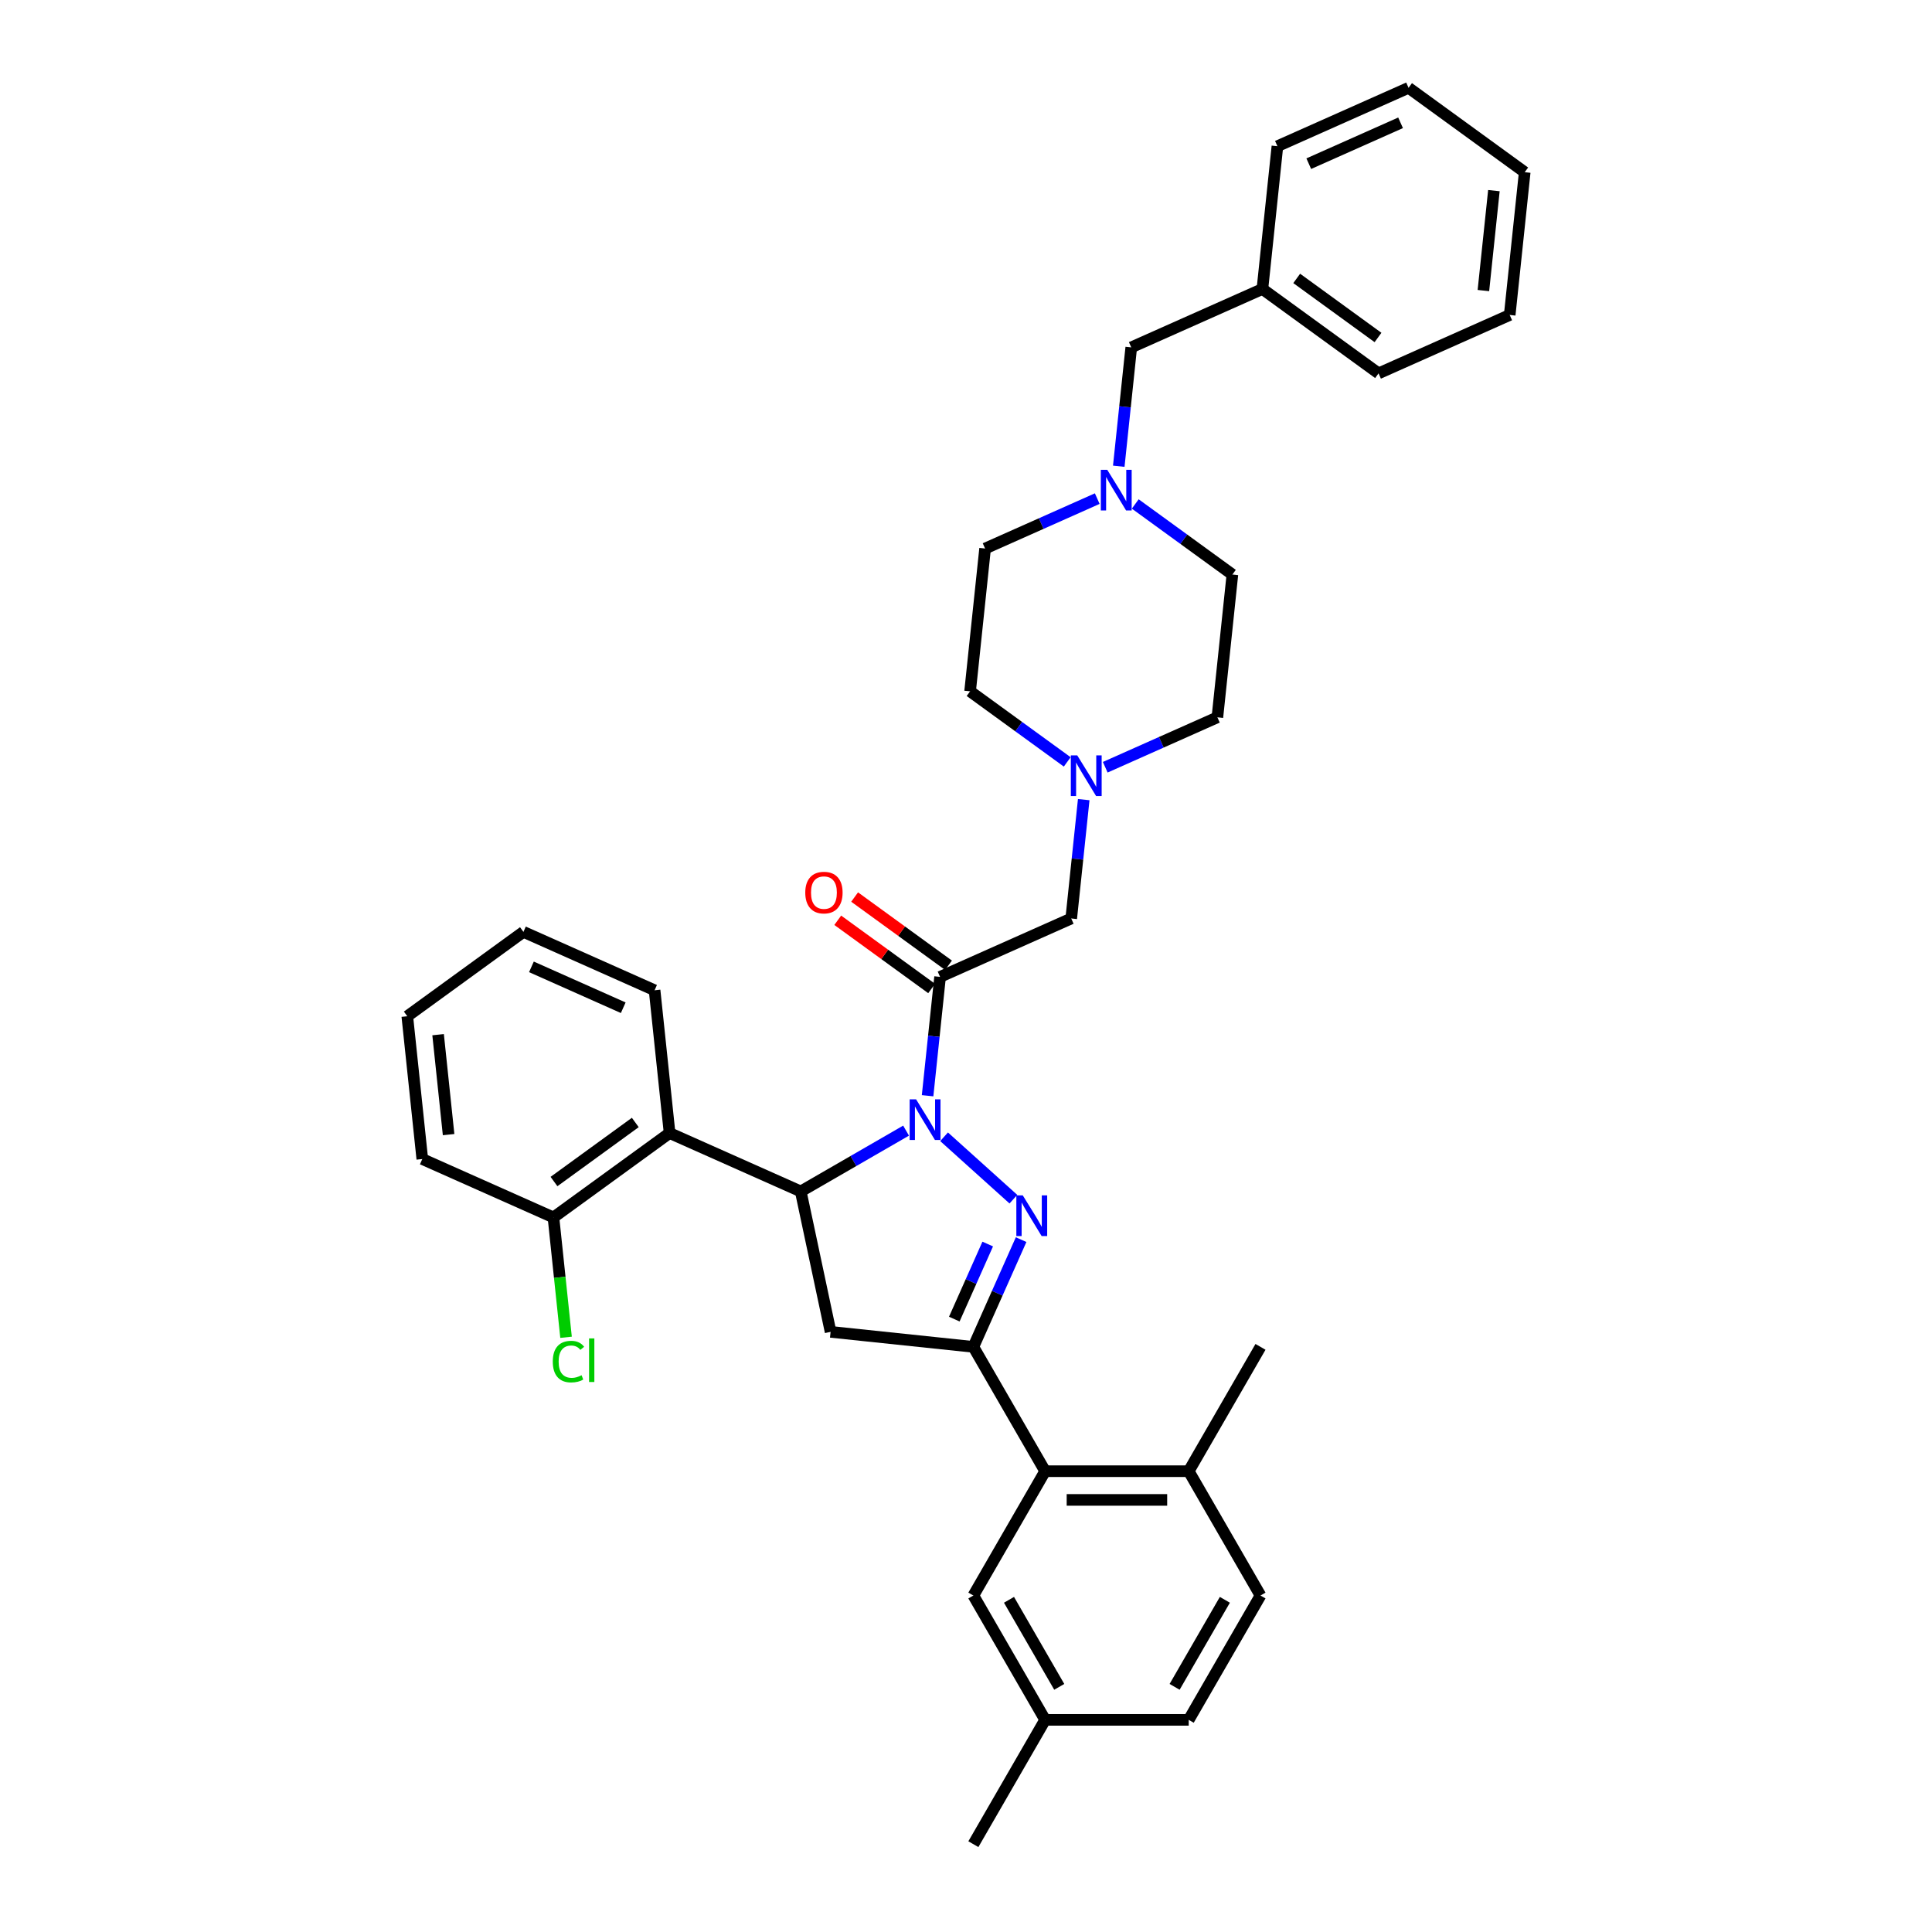 <?xml version='1.0' encoding='iso-8859-1'?>
<svg version='1.1' baseProfile='full'
              xmlns='http://www.w3.org/2000/svg'
                      xmlns:rdkit='http://www.rdkit.org/xml'
                      xmlns:xlink='http://www.w3.org/1999/xlink'
                  xml:space='preserve'
width='1000px' height='1000px' viewBox='0 0 1000 1000'>
<!-- END OF HEADER -->
<rect style='opacity:1.0;fill:#FFFFFF;stroke:none' width='1000' height='1000' x='0' y='0'> </rect>
<path class='bond-0' d='M 572.073,397.125 L 601.095,384.203' style='fill:none;fill-rule:evenodd;stroke:#0000FF;stroke-width:6px;stroke-linecap:butt;stroke-linejoin:miter;stroke-opacity:1' />
<path class='bond-0' d='M 601.095,384.203 L 630.118,371.281' style='fill:none;fill-rule:evenodd;stroke:#000000;stroke-width:6px;stroke-linecap:butt;stroke-linejoin:miter;stroke-opacity:1' />
<path class='bond-1' d='M 560.933,413.885 L 557.7,444.645' style='fill:none;fill-rule:evenodd;stroke:#0000FF;stroke-width:6px;stroke-linecap:butt;stroke-linejoin:miter;stroke-opacity:1' />
<path class='bond-1' d='M 557.7,444.645 L 554.467,475.406' style='fill:none;fill-rule:evenodd;stroke:#000000;stroke-width:6px;stroke-linecap:butt;stroke-linejoin:miter;stroke-opacity:1' />
<path class='bond-2' d='M 552.396,394.357 L 527.257,376.093' style='fill:none;fill-rule:evenodd;stroke:#0000FF;stroke-width:6px;stroke-linecap:butt;stroke-linejoin:miter;stroke-opacity:1' />
<path class='bond-2' d='M 527.257,376.093 L 502.118,357.828' style='fill:none;fill-rule:evenodd;stroke:#000000;stroke-width:6px;stroke-linecap:butt;stroke-linejoin:miter;stroke-opacity:1' />
<path class='bond-3' d='M 554.467,475.406 L 486.584,505.63' style='fill:none;fill-rule:evenodd;stroke:#000000;stroke-width:6px;stroke-linecap:butt;stroke-linejoin:miter;stroke-opacity:1' />
<path class='bond-4' d='M 490.951,499.618 L 466.652,481.963' style='fill:none;fill-rule:evenodd;stroke:#000000;stroke-width:6px;stroke-linecap:butt;stroke-linejoin:miter;stroke-opacity:1' />
<path class='bond-4' d='M 466.652,481.963 L 442.353,464.309' style='fill:none;fill-rule:evenodd;stroke:#FF0000;stroke-width:6px;stroke-linecap:butt;stroke-linejoin:miter;stroke-opacity:1' />
<path class='bond-4' d='M 482.216,511.641 L 457.917,493.987' style='fill:none;fill-rule:evenodd;stroke:#000000;stroke-width:6px;stroke-linecap:butt;stroke-linejoin:miter;stroke-opacity:1' />
<path class='bond-4' d='M 457.917,493.987 L 433.617,476.332' style='fill:none;fill-rule:evenodd;stroke:#FF0000;stroke-width:6px;stroke-linecap:butt;stroke-linejoin:miter;stroke-opacity:1' />
<path class='bond-5' d='M 486.584,505.63 L 483.35,536.39' style='fill:none;fill-rule:evenodd;stroke:#000000;stroke-width:6px;stroke-linecap:butt;stroke-linejoin:miter;stroke-opacity:1' />
<path class='bond-5' d='M 483.35,536.39 L 480.117,567.151' style='fill:none;fill-rule:evenodd;stroke:#0000FF;stroke-width:6px;stroke-linecap:butt;stroke-linejoin:miter;stroke-opacity:1' />
<path class='bond-6' d='M 579.07,241.324 L 582.303,210.563' style='fill:none;fill-rule:evenodd;stroke:#0000FF;stroke-width:6px;stroke-linecap:butt;stroke-linejoin:miter;stroke-opacity:1' />
<path class='bond-6' d='M 582.303,210.563 L 585.536,179.803' style='fill:none;fill-rule:evenodd;stroke:#000000;stroke-width:6px;stroke-linecap:butt;stroke-linejoin:miter;stroke-opacity:1' />
<path class='bond-7' d='M 567.931,258.084 L 538.908,271.006' style='fill:none;fill-rule:evenodd;stroke:#0000FF;stroke-width:6px;stroke-linecap:butt;stroke-linejoin:miter;stroke-opacity:1' />
<path class='bond-7' d='M 538.908,271.006 L 509.885,283.927' style='fill:none;fill-rule:evenodd;stroke:#000000;stroke-width:6px;stroke-linecap:butt;stroke-linejoin:miter;stroke-opacity:1' />
<path class='bond-8' d='M 587.607,260.852 L 612.746,279.116' style='fill:none;fill-rule:evenodd;stroke:#0000FF;stroke-width:6px;stroke-linecap:butt;stroke-linejoin:miter;stroke-opacity:1' />
<path class='bond-8' d='M 612.746,279.116 L 637.885,297.381' style='fill:none;fill-rule:evenodd;stroke:#000000;stroke-width:6px;stroke-linecap:butt;stroke-linejoin:miter;stroke-opacity:1' />
<path class='bond-9' d='M 585.536,179.803 L 653.42,149.579' style='fill:none;fill-rule:evenodd;stroke:#000000;stroke-width:6px;stroke-linecap:butt;stroke-linejoin:miter;stroke-opacity:1' />
<path class='bond-10' d='M 488.655,588.389 L 524.53,620.691' style='fill:none;fill-rule:evenodd;stroke:#0000FF;stroke-width:6px;stroke-linecap:butt;stroke-linejoin:miter;stroke-opacity:1' />
<path class='bond-11' d='M 468.978,585.211 L 441.721,600.947' style='fill:none;fill-rule:evenodd;stroke:#0000FF;stroke-width:6px;stroke-linecap:butt;stroke-linejoin:miter;stroke-opacity:1' />
<path class='bond-11' d='M 441.721,600.947 L 414.464,616.684' style='fill:none;fill-rule:evenodd;stroke:#000000;stroke-width:6px;stroke-linecap:butt;stroke-linejoin:miter;stroke-opacity:1' />
<path class='bond-12' d='M 528.526,641.632 L 516.17,669.384' style='fill:none;fill-rule:evenodd;stroke:#0000FF;stroke-width:6px;stroke-linecap:butt;stroke-linejoin:miter;stroke-opacity:1' />
<path class='bond-12' d='M 516.17,669.384 L 503.814,697.136' style='fill:none;fill-rule:evenodd;stroke:#000000;stroke-width:6px;stroke-linecap:butt;stroke-linejoin:miter;stroke-opacity:1' />
<path class='bond-12' d='M 511.242,643.912 L 502.593,663.339' style='fill:none;fill-rule:evenodd;stroke:#0000FF;stroke-width:6px;stroke-linecap:butt;stroke-linejoin:miter;stroke-opacity:1' />
<path class='bond-12' d='M 502.593,663.339 L 493.944,682.765' style='fill:none;fill-rule:evenodd;stroke:#000000;stroke-width:6px;stroke-linecap:butt;stroke-linejoin:miter;stroke-opacity:1' />
<path class='bond-13' d='M 503.814,697.136 L 540.968,761.488' style='fill:none;fill-rule:evenodd;stroke:#000000;stroke-width:6px;stroke-linecap:butt;stroke-linejoin:miter;stroke-opacity:1' />
<path class='bond-14' d='M 503.814,697.136 L 429.913,689.368' style='fill:none;fill-rule:evenodd;stroke:#000000;stroke-width:6px;stroke-linecap:butt;stroke-linejoin:miter;stroke-opacity:1' />
<path class='bond-15' d='M 429.913,689.368 L 414.464,616.684' style='fill:none;fill-rule:evenodd;stroke:#000000;stroke-width:6px;stroke-linecap:butt;stroke-linejoin:miter;stroke-opacity:1' />
<path class='bond-16' d='M 414.464,616.684 L 346.58,586.461' style='fill:none;fill-rule:evenodd;stroke:#000000;stroke-width:6px;stroke-linecap:butt;stroke-linejoin:miter;stroke-opacity:1' />
<path class='bond-17' d='M 652.43,825.841 L 615.276,890.193' style='fill:none;fill-rule:evenodd;stroke:#000000;stroke-width:6px;stroke-linecap:butt;stroke-linejoin:miter;stroke-opacity:1' />
<path class='bond-17' d='M 633.986,828.063 L 607.978,873.109' style='fill:none;fill-rule:evenodd;stroke:#000000;stroke-width:6px;stroke-linecap:butt;stroke-linejoin:miter;stroke-opacity:1' />
<path class='bond-18' d='M 652.43,825.841 L 615.276,761.488' style='fill:none;fill-rule:evenodd;stroke:#000000;stroke-width:6px;stroke-linecap:butt;stroke-linejoin:miter;stroke-opacity:1' />
<path class='bond-19' d='M 615.276,761.488 L 540.968,761.488' style='fill:none;fill-rule:evenodd;stroke:#000000;stroke-width:6px;stroke-linecap:butt;stroke-linejoin:miter;stroke-opacity:1' />
<path class='bond-19' d='M 604.13,776.35 L 552.114,776.35' style='fill:none;fill-rule:evenodd;stroke:#000000;stroke-width:6px;stroke-linecap:butt;stroke-linejoin:miter;stroke-opacity:1' />
<path class='bond-20' d='M 615.276,761.488 L 652.43,697.136' style='fill:none;fill-rule:evenodd;stroke:#000000;stroke-width:6px;stroke-linecap:butt;stroke-linejoin:miter;stroke-opacity:1' />
<path class='bond-21' d='M 218.58,599.914 L 210.813,526.013' style='fill:none;fill-rule:evenodd;stroke:#000000;stroke-width:6px;stroke-linecap:butt;stroke-linejoin:miter;stroke-opacity:1' />
<path class='bond-21' d='M 232.195,587.275 L 226.758,535.545' style='fill:none;fill-rule:evenodd;stroke:#000000;stroke-width:6px;stroke-linecap:butt;stroke-linejoin:miter;stroke-opacity:1' />
<path class='bond-22' d='M 218.58,599.914 L 286.464,630.138' style='fill:none;fill-rule:evenodd;stroke:#000000;stroke-width:6px;stroke-linecap:butt;stroke-linejoin:miter;stroke-opacity:1' />
<path class='bond-23' d='M 210.813,526.013 L 270.929,482.336' style='fill:none;fill-rule:evenodd;stroke:#000000;stroke-width:6px;stroke-linecap:butt;stroke-linejoin:miter;stroke-opacity:1' />
<path class='bond-24' d='M 270.929,482.336 L 338.813,512.56' style='fill:none;fill-rule:evenodd;stroke:#000000;stroke-width:6px;stroke-linecap:butt;stroke-linejoin:miter;stroke-opacity:1' />
<path class='bond-24' d='M 275.067,500.446 L 322.586,521.603' style='fill:none;fill-rule:evenodd;stroke:#000000;stroke-width:6px;stroke-linecap:butt;stroke-linejoin:miter;stroke-opacity:1' />
<path class='bond-25' d='M 338.813,512.56 L 346.58,586.461' style='fill:none;fill-rule:evenodd;stroke:#000000;stroke-width:6px;stroke-linecap:butt;stroke-linejoin:miter;stroke-opacity:1' />
<path class='bond-26' d='M 346.58,586.461 L 286.464,630.138' style='fill:none;fill-rule:evenodd;stroke:#000000;stroke-width:6px;stroke-linecap:butt;stroke-linejoin:miter;stroke-opacity:1' />
<path class='bond-26' d='M 328.827,580.989 L 286.746,611.563' style='fill:none;fill-rule:evenodd;stroke:#000000;stroke-width:6px;stroke-linecap:butt;stroke-linejoin:miter;stroke-opacity:1' />
<path class='bond-27' d='M 286.464,630.138 L 289.724,661.158' style='fill:none;fill-rule:evenodd;stroke:#000000;stroke-width:6px;stroke-linecap:butt;stroke-linejoin:miter;stroke-opacity:1' />
<path class='bond-27' d='M 289.724,661.158 L 292.985,692.179' style='fill:none;fill-rule:evenodd;stroke:#00CC00;stroke-width:6px;stroke-linecap:butt;stroke-linejoin:miter;stroke-opacity:1' />
<path class='bond-28' d='M 540.968,761.488 L 503.814,825.841' style='fill:none;fill-rule:evenodd;stroke:#000000;stroke-width:6px;stroke-linecap:butt;stroke-linejoin:miter;stroke-opacity:1' />
<path class='bond-29' d='M 503.814,825.841 L 540.968,890.193' style='fill:none;fill-rule:evenodd;stroke:#000000;stroke-width:6px;stroke-linecap:butt;stroke-linejoin:miter;stroke-opacity:1' />
<path class='bond-29' d='M 522.258,828.063 L 548.265,873.109' style='fill:none;fill-rule:evenodd;stroke:#000000;stroke-width:6px;stroke-linecap:butt;stroke-linejoin:miter;stroke-opacity:1' />
<path class='bond-30' d='M 615.276,890.193 L 540.968,890.193' style='fill:none;fill-rule:evenodd;stroke:#000000;stroke-width:6px;stroke-linecap:butt;stroke-linejoin:miter;stroke-opacity:1' />
<path class='bond-31' d='M 540.968,890.193 L 503.814,954.545' style='fill:none;fill-rule:evenodd;stroke:#000000;stroke-width:6px;stroke-linecap:butt;stroke-linejoin:miter;stroke-opacity:1' />
<path class='bond-32' d='M 653.42,149.579 L 713.536,193.256' style='fill:none;fill-rule:evenodd;stroke:#000000;stroke-width:6px;stroke-linecap:butt;stroke-linejoin:miter;stroke-opacity:1' />
<path class='bond-32' d='M 671.173,144.107 L 713.254,174.681' style='fill:none;fill-rule:evenodd;stroke:#000000;stroke-width:6px;stroke-linecap:butt;stroke-linejoin:miter;stroke-opacity:1' />
<path class='bond-33' d='M 653.42,149.579 L 661.187,75.678' style='fill:none;fill-rule:evenodd;stroke:#000000;stroke-width:6px;stroke-linecap:butt;stroke-linejoin:miter;stroke-opacity:1' />
<path class='bond-34' d='M 509.885,283.927 L 502.118,357.828' style='fill:none;fill-rule:evenodd;stroke:#000000;stroke-width:6px;stroke-linecap:butt;stroke-linejoin:miter;stroke-opacity:1' />
<path class='bond-35' d='M 637.885,297.381 L 630.118,371.281' style='fill:none;fill-rule:evenodd;stroke:#000000;stroke-width:6px;stroke-linecap:butt;stroke-linejoin:miter;stroke-opacity:1' />
<path class='bond-36' d='M 713.536,193.256 L 781.42,163.032' style='fill:none;fill-rule:evenodd;stroke:#000000;stroke-width:6px;stroke-linecap:butt;stroke-linejoin:miter;stroke-opacity:1' />
<path class='bond-37' d='M 661.187,75.678 L 729.071,45.455' style='fill:none;fill-rule:evenodd;stroke:#000000;stroke-width:6px;stroke-linecap:butt;stroke-linejoin:miter;stroke-opacity:1' />
<path class='bond-37' d='M 677.414,84.721 L 724.933,63.565' style='fill:none;fill-rule:evenodd;stroke:#000000;stroke-width:6px;stroke-linecap:butt;stroke-linejoin:miter;stroke-opacity:1' />
<path class='bond-38' d='M 729.071,45.455 L 789.187,89.132' style='fill:none;fill-rule:evenodd;stroke:#000000;stroke-width:6px;stroke-linecap:butt;stroke-linejoin:miter;stroke-opacity:1' />
<path class='bond-39' d='M 781.42,163.032 L 789.187,89.132' style='fill:none;fill-rule:evenodd;stroke:#000000;stroke-width:6px;stroke-linecap:butt;stroke-linejoin:miter;stroke-opacity:1' />
<path class='bond-39' d='M 767.805,150.394 L 773.242,98.663' style='fill:none;fill-rule:evenodd;stroke:#000000;stroke-width:6px;stroke-linecap:butt;stroke-linejoin:miter;stroke-opacity:1' />
<path  class='atom-0' d='M 557.583 390.983
L 564.478 402.129
Q 565.162 403.229, 566.262 405.22
Q 567.362 407.212, 567.421 407.331
L 567.421 390.983
L 570.215 390.983
L 570.215 412.027
L 567.332 412.027
L 559.931 399.841
Q 559.069 398.414, 558.147 396.779
Q 557.256 395.144, 556.988 394.639
L 556.988 412.027
L 554.254 412.027
L 554.254 390.983
L 557.583 390.983
' fill='#0000FF'/>
<path  class='atom-3' d='M 573.117 243.182
L 580.013 254.328
Q 580.697 255.427, 581.796 257.419
Q 582.896 259.41, 582.956 259.529
L 582.956 243.182
L 585.75 243.182
L 585.75 264.226
L 582.866 264.226
L 575.465 252.039
Q 574.603 250.612, 573.682 248.978
Q 572.79 247.343, 572.523 246.837
L 572.523 264.226
L 569.788 264.226
L 569.788 243.182
L 573.117 243.182
' fill='#0000FF'/>
<path  class='atom-4' d='M 416.807 462.012
Q 416.807 456.959, 419.304 454.135
Q 421.801 451.312, 426.467 451.312
Q 431.134 451.312, 433.63 454.135
Q 436.127 456.959, 436.127 462.012
Q 436.127 467.124, 433.601 470.037
Q 431.074 472.92, 426.467 472.92
Q 421.83 472.92, 419.304 470.037
Q 416.807 467.154, 416.807 462.012
M 426.467 470.542
Q 429.677 470.542, 431.401 468.402
Q 433.155 466.233, 433.155 462.012
Q 433.155 457.88, 431.401 455.8
Q 429.677 453.689, 426.467 453.689
Q 423.257 453.689, 421.503 455.77
Q 419.78 457.851, 419.78 462.012
Q 419.78 466.262, 421.503 468.402
Q 423.257 470.542, 426.467 470.542
' fill='#FF0000'/>
<path  class='atom-6' d='M 474.165 569.008
L 481.06 580.155
Q 481.744 581.254, 482.844 583.246
Q 483.943 585.237, 484.003 585.356
L 484.003 569.008
L 486.797 569.008
L 486.797 590.052
L 483.914 590.052
L 476.513 577.866
Q 475.651 576.439, 474.729 574.804
Q 473.838 573.17, 473.57 572.664
L 473.57 590.052
L 470.836 590.052
L 470.836 569.008
L 474.165 569.008
' fill='#0000FF'/>
<path  class='atom-7' d='M 529.386 618.73
L 536.282 629.876
Q 536.965 630.976, 538.065 632.967
Q 539.165 634.959, 539.224 635.078
L 539.224 618.73
L 542.018 618.73
L 542.018 639.774
L 539.135 639.774
L 531.734 627.587
Q 530.872 626.161, 529.951 624.526
Q 529.059 622.891, 528.792 622.386
L 528.792 639.774
L 526.057 639.774
L 526.057 618.73
L 529.386 618.73
' fill='#0000FF'/>
<path  class='atom-19' d='M 286.117 704.767
Q 286.117 699.535, 288.554 696.801
Q 291.021 694.037, 295.688 694.037
Q 300.027 694.037, 302.346 697.098
L 300.384 698.703
Q 298.69 696.474, 295.688 696.474
Q 292.507 696.474, 290.813 698.614
Q 289.148 700.724, 289.148 704.767
Q 289.148 708.928, 290.872 711.068
Q 292.626 713.208, 296.015 713.208
Q 298.333 713.208, 301.038 711.811
L 301.87 714.04
Q 300.77 714.754, 299.106 715.17
Q 297.441 715.586, 295.598 715.586
Q 291.021 715.586, 288.554 712.792
Q 286.117 709.998, 286.117 704.767
' fill='#00CC00'/>
<path  class='atom-19' d='M 304.902 692.758
L 307.636 692.758
L 307.636 715.318
L 304.902 715.318
L 304.902 692.758
' fill='#00CC00'/>
</svg>
